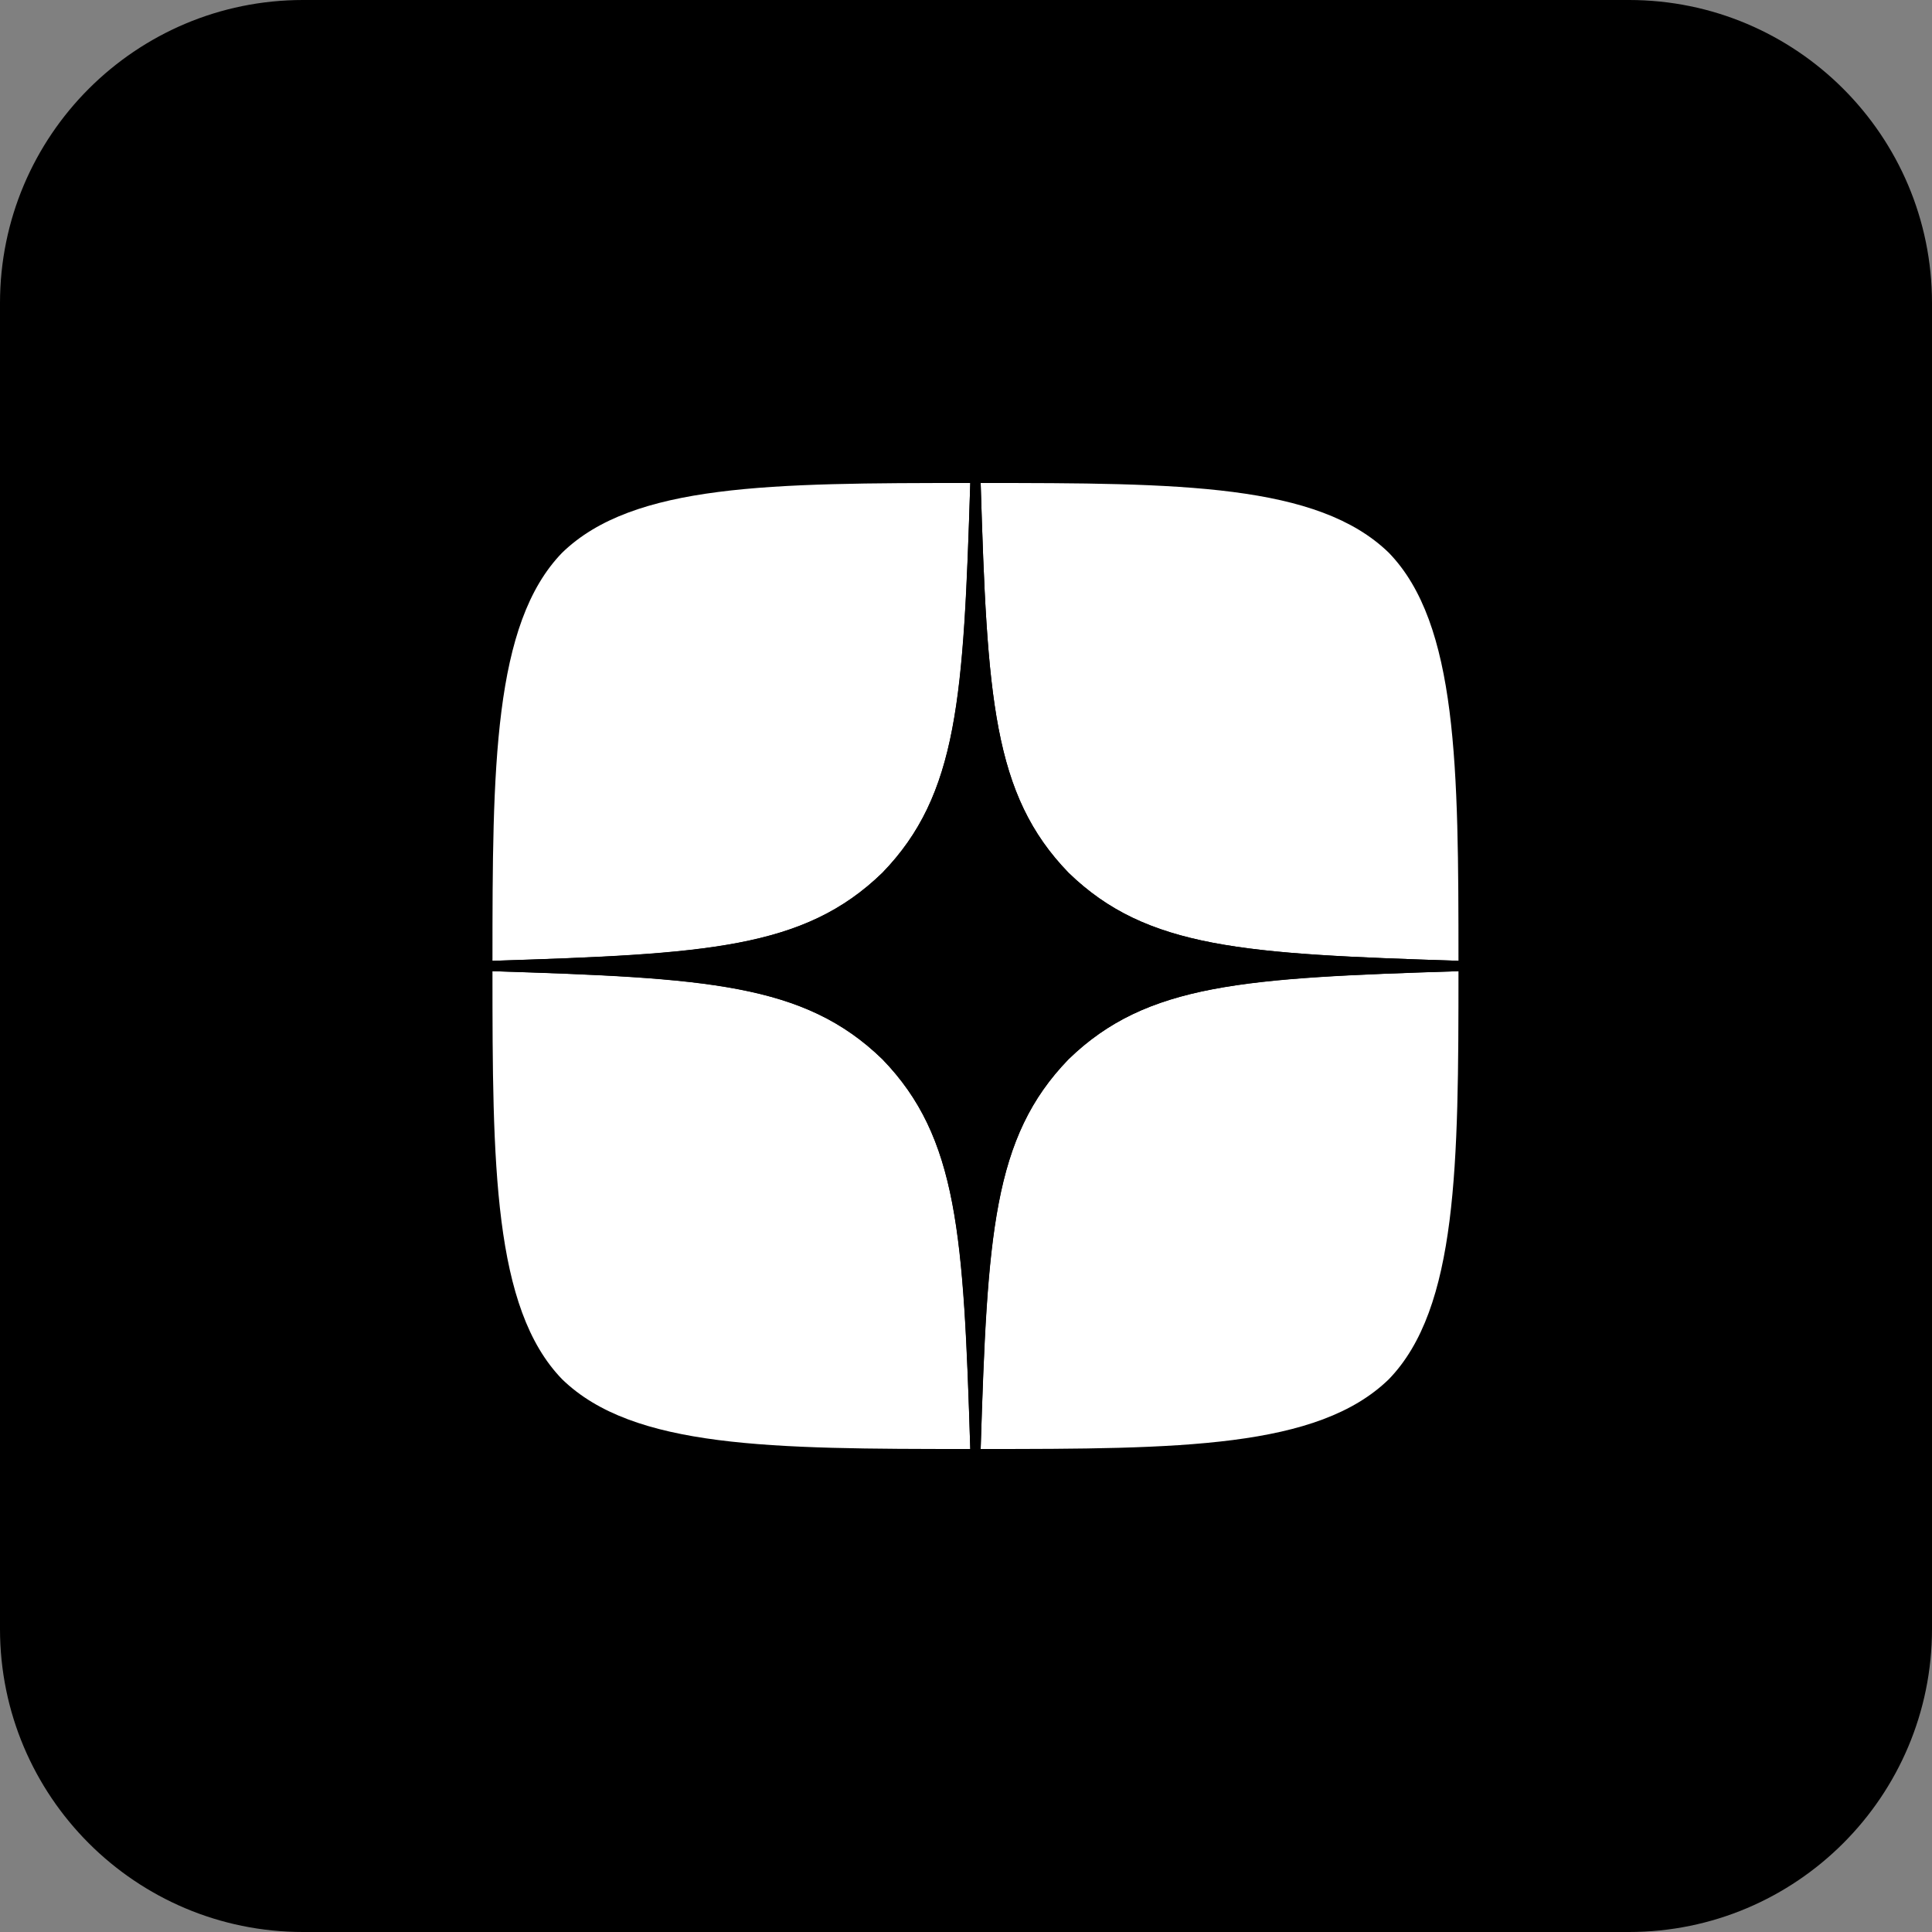 <?xml version="1.0" encoding="UTF-8"?> <svg xmlns="http://www.w3.org/2000/svg" width="51" height="51" viewBox="0 0 51 51" fill="none"><rect x="0" y="0" width="51" height="51" fill="#808080" stroke="none"/><path d="M0 8C0 3.582 3.582 0 8 0H43C47.418 0 51 3.582 51 8V43C51 47.418 47.418 51 43 51H8C3.582 51 0 47.418 0 43V8Z" fill="black"></path><path d="M28.209 27.959C26.205 30.026 26.06 32.604 25.887 38.25C31.151 38.25 34.784 38.232 36.66 36.41C38.482 34.534 38.5 30.727 38.5 25.637C32.854 25.819 30.276 25.955 28.209 27.959ZM13 25.637C13 30.727 13.018 34.534 14.84 36.41C16.716 38.232 20.349 38.25 25.613 38.25C25.431 32.604 25.295 30.026 23.291 27.959C21.224 25.955 18.646 25.81 13 25.637ZM25.613 12.75C20.359 12.75 16.716 12.768 14.84 14.59C13.018 16.466 13 20.273 13 25.363C18.646 25.181 21.224 25.045 23.291 23.041C25.295 20.974 25.44 18.396 25.613 12.75ZM28.209 23.041C26.205 20.974 26.06 18.396 25.887 12.75C31.151 12.75 34.784 12.768 36.66 14.59C38.482 16.466 38.5 20.273 38.5 25.363C32.854 25.181 30.276 25.045 28.209 23.041Z" fill="white"></path><path d="M38.5 25.637V25.363C32.854 25.181 30.276 25.045 28.209 23.041C26.205 20.974 26.06 18.396 25.887 12.75H25.613C25.431 18.396 25.295 20.974 23.291 23.041C21.224 25.045 18.646 25.19 13 25.363V25.637C18.646 25.819 21.224 25.955 23.291 27.959C25.295 30.026 25.44 32.604 25.613 38.25H25.887C26.069 32.604 26.205 30.026 28.209 27.959C30.276 25.955 32.854 25.81 38.5 25.637Z" fill="black"></path></svg> 